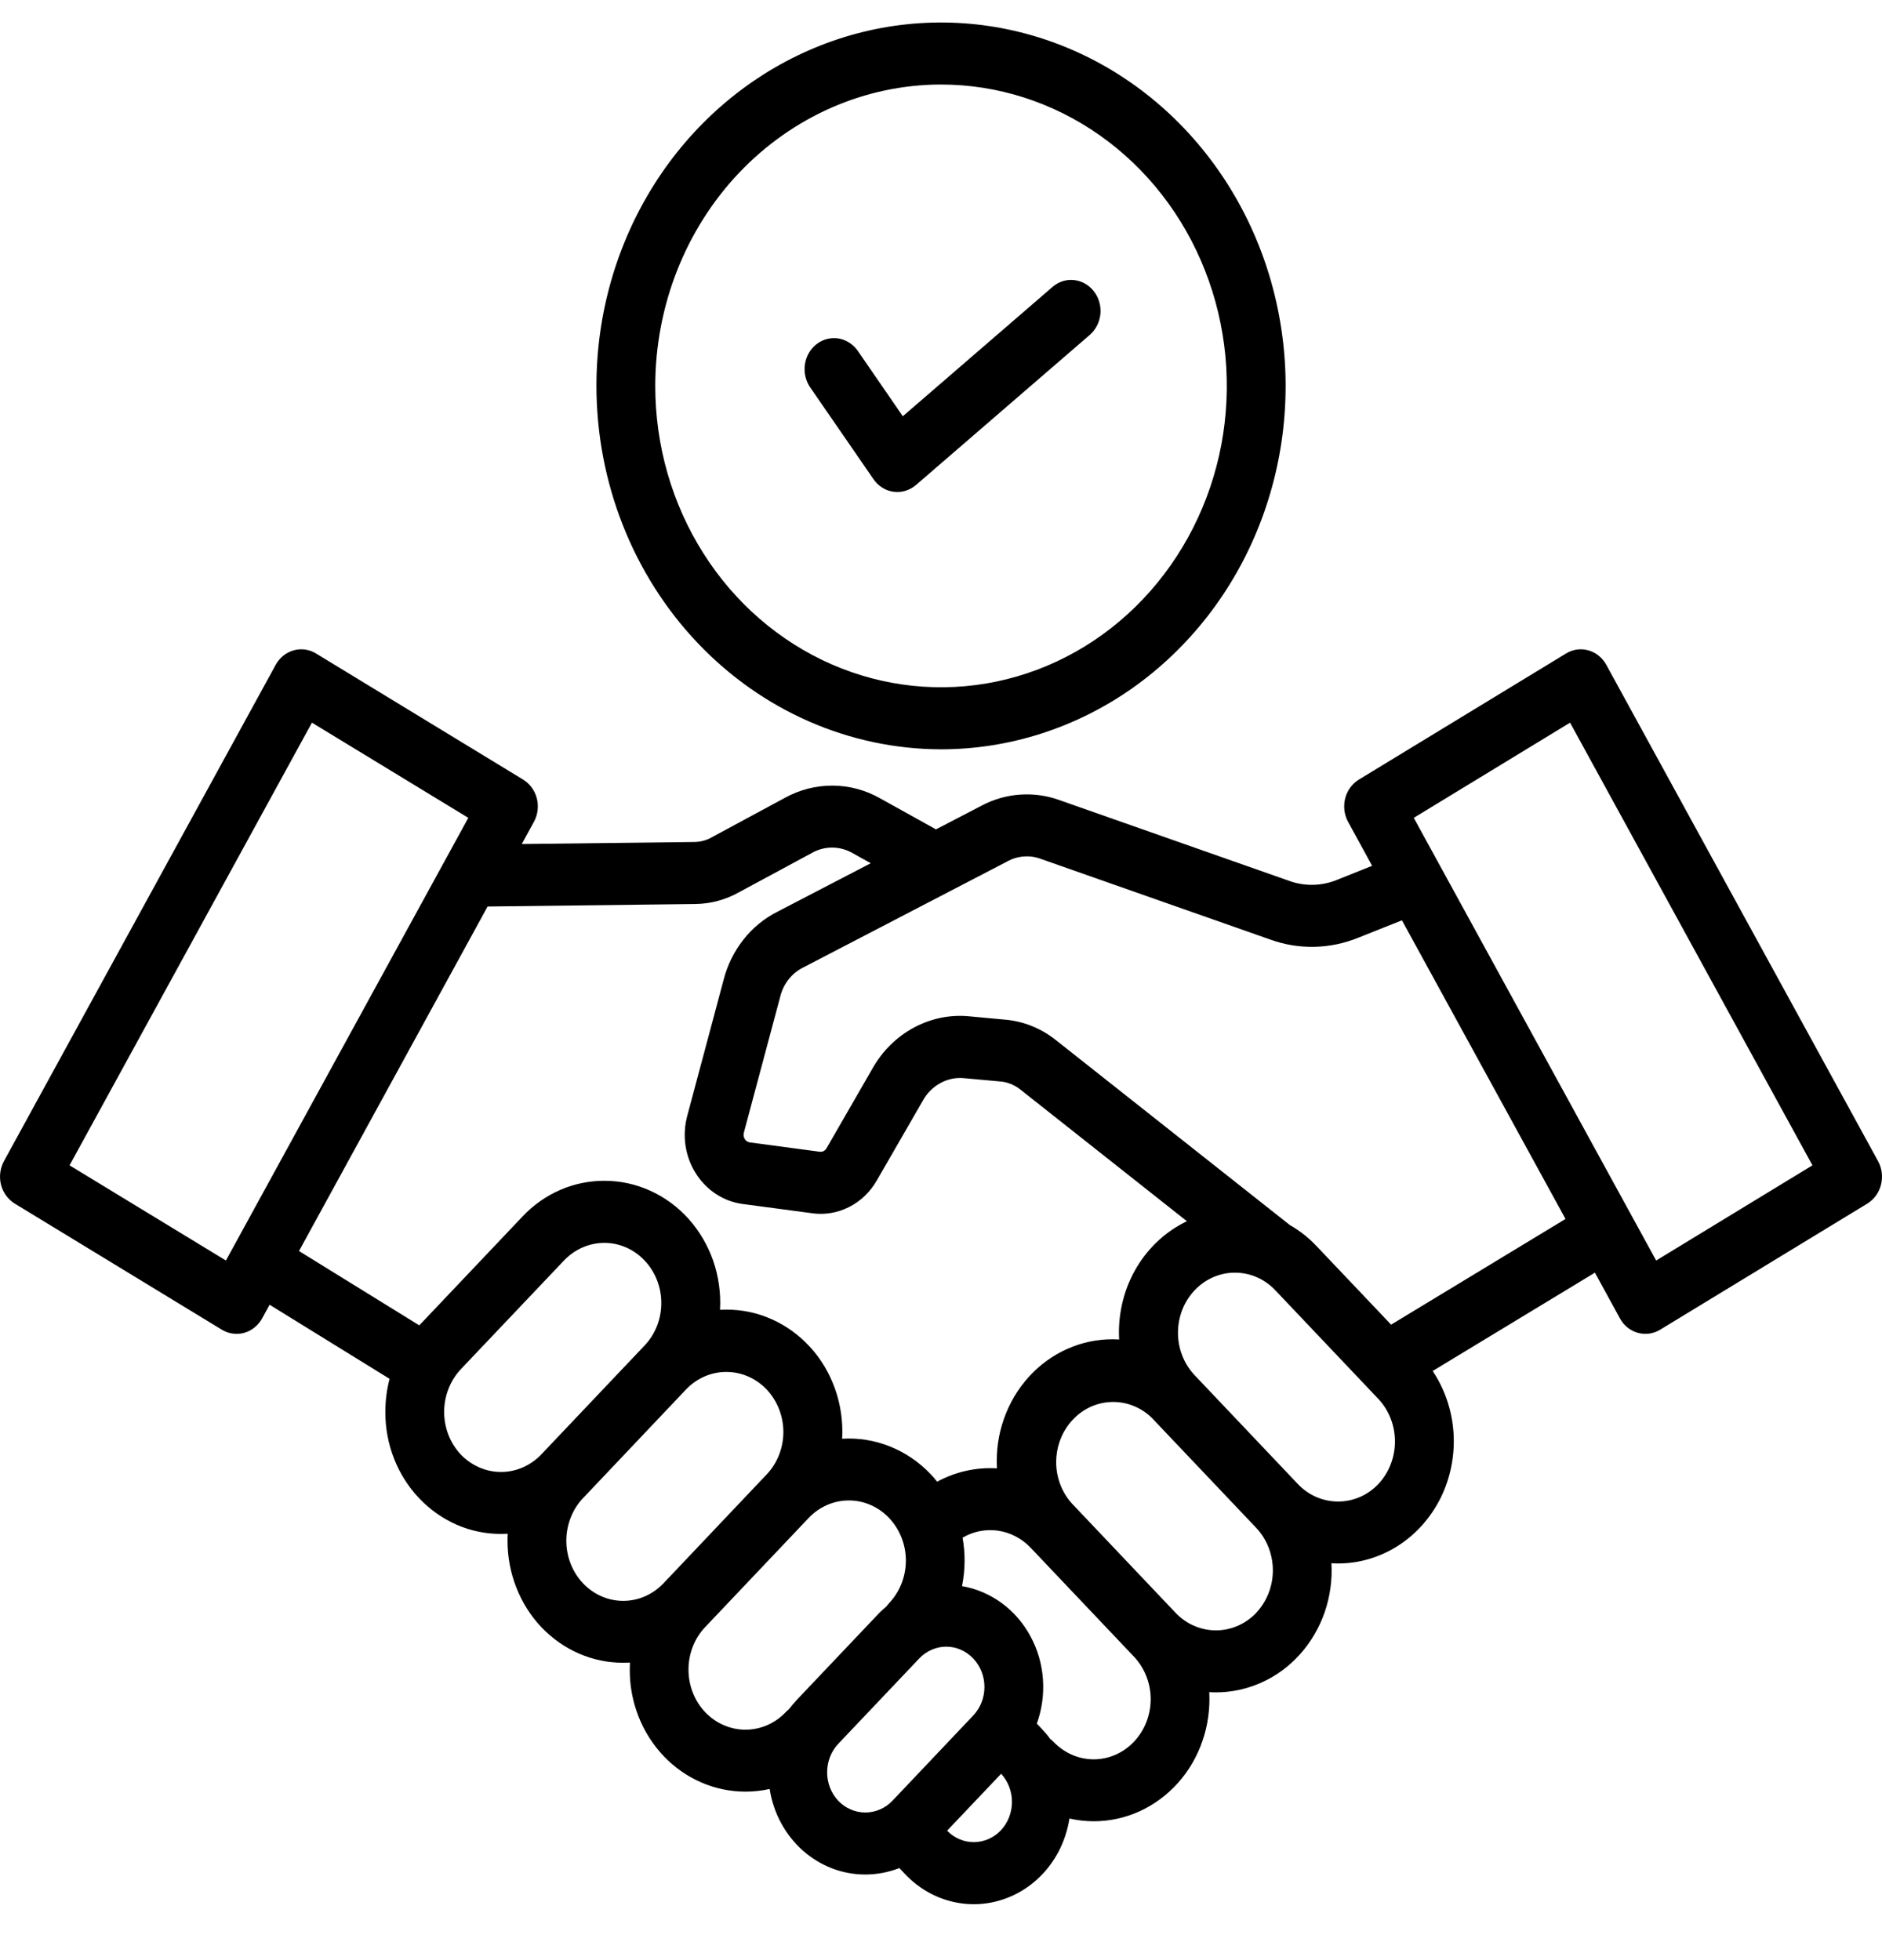 <svg width="24" height="25" viewBox="0 0 24 25" fill="none" xmlns="http://www.w3.org/2000/svg">
<path d="M0.188 15.351L2.83 16.96C2.873 16.986 2.92 17.003 2.969 17.009C3.018 17.016 3.067 17.013 3.115 16.999C3.163 16.986 3.207 16.963 3.246 16.931C3.285 16.899 3.318 16.86 3.343 16.815L3.438 16.641L4.968 17.586C4.932 17.723 4.914 17.865 4.914 18.008C4.913 18.212 4.951 18.415 5.025 18.604C5.099 18.793 5.208 18.965 5.345 19.109C5.482 19.254 5.645 19.368 5.824 19.447C6.003 19.525 6.195 19.565 6.389 19.564C6.418 19.564 6.446 19.563 6.475 19.562C6.473 19.591 6.472 19.621 6.472 19.651C6.472 19.856 6.51 20.058 6.584 20.247C6.658 20.436 6.766 20.608 6.903 20.753C7.041 20.897 7.203 21.012 7.383 21.09C7.562 21.168 7.754 21.208 7.948 21.207C7.976 21.207 8.005 21.206 8.033 21.205C8.032 21.235 8.031 21.265 8.031 21.295C8.03 21.499 8.068 21.702 8.142 21.891C8.216 22.08 8.325 22.252 8.462 22.396C8.599 22.541 8.762 22.655 8.941 22.733C9.12 22.811 9.312 22.851 9.506 22.851C9.61 22.851 9.713 22.84 9.815 22.817C9.862 23.122 10.011 23.399 10.234 23.599C10.458 23.799 10.742 23.909 11.035 23.908C11.183 23.908 11.33 23.88 11.469 23.826L11.543 23.904C11.704 24.074 11.906 24.194 12.127 24.25C12.348 24.307 12.58 24.298 12.796 24.224C13.013 24.151 13.206 24.016 13.355 23.834C13.503 23.653 13.601 23.431 13.638 23.194C13.74 23.217 13.843 23.229 13.947 23.229C14.148 23.229 14.347 23.186 14.532 23.102C14.716 23.018 14.883 22.895 15.021 22.741C15.159 22.587 15.266 22.404 15.334 22.205C15.403 22.006 15.432 21.794 15.421 21.582C15.449 21.584 15.477 21.585 15.505 21.585C15.706 21.585 15.905 21.542 16.09 21.458C16.275 21.375 16.442 21.252 16.579 21.098C16.718 20.943 16.824 20.761 16.893 20.562C16.962 20.362 16.991 20.15 16.979 19.938C17.007 19.94 17.035 19.941 17.064 19.941C17.334 19.941 17.599 19.862 17.83 19.714C18.061 19.566 18.249 19.353 18.374 19.1C18.498 18.847 18.554 18.562 18.536 18.278C18.518 17.993 18.426 17.72 18.27 17.486L20.339 16.232L20.658 16.815C20.707 16.906 20.789 16.972 20.886 16.999C20.982 17.026 21.084 17.012 21.17 16.96L23.813 15.351C23.899 15.298 23.962 15.212 23.987 15.111C24.013 15.009 24 14.901 23.95 14.81L20.484 8.479C20.434 8.388 20.352 8.322 20.256 8.295C20.16 8.267 20.058 8.282 19.972 8.334L17.329 9.943C17.243 9.996 17.18 10.082 17.154 10.183C17.129 10.285 17.142 10.393 17.192 10.483L17.498 11.043L17.06 11.218C16.859 11.303 16.636 11.308 16.432 11.232L13.511 10.205C13.349 10.146 13.177 10.123 13.006 10.135C12.835 10.147 12.668 10.195 12.515 10.277L11.934 10.579C11.929 10.575 11.923 10.572 11.918 10.568L11.225 10.183C11.039 10.077 10.83 10.021 10.619 10.02C10.407 10.019 10.198 10.072 10.011 10.175L9.086 10.674C9.016 10.716 8.937 10.738 8.857 10.739L6.654 10.765L6.808 10.483C6.858 10.393 6.872 10.285 6.846 10.183C6.82 10.082 6.757 9.996 6.671 9.943L4.029 8.334C3.943 8.282 3.84 8.267 3.744 8.295C3.648 8.322 3.566 8.388 3.516 8.479L0.05 14.81C0.001 14.901 -0.013 15.009 0.013 15.111C0.039 15.212 0.102 15.298 0.188 15.351ZM5.875 18.55C5.74 18.406 5.664 18.211 5.664 18.008C5.664 17.805 5.74 17.61 5.875 17.465L7.194 16.075C7.331 15.932 7.515 15.852 7.708 15.852C7.9 15.852 8.084 15.933 8.22 16.077C8.356 16.22 8.433 16.415 8.433 16.617C8.434 16.82 8.358 17.015 8.222 17.159L6.903 18.55C6.767 18.693 6.582 18.774 6.389 18.774C6.197 18.774 6.012 18.693 5.875 18.55ZM7.434 20.193C7.298 20.049 7.222 19.854 7.222 19.651C7.222 19.448 7.298 19.254 7.433 19.109L7.434 19.109L8.752 17.718C8.889 17.576 9.074 17.497 9.265 17.498C9.457 17.499 9.641 17.579 9.777 17.722C9.912 17.866 9.989 18.059 9.99 18.262C9.99 18.464 9.915 18.658 9.78 18.802L8.462 20.193C8.325 20.337 8.141 20.418 7.948 20.418C7.755 20.418 7.57 20.337 7.434 20.193ZM8.992 21.837C8.856 21.693 8.78 21.498 8.78 21.295C8.78 21.091 8.856 20.896 8.992 20.753L10.311 19.362C10.447 19.218 10.632 19.137 10.825 19.137C11.018 19.137 11.203 19.218 11.339 19.362C11.475 19.506 11.552 19.701 11.552 19.904C11.552 20.107 11.475 20.302 11.339 20.446C11.326 20.46 11.315 20.474 11.304 20.489C11.265 20.522 11.227 20.556 11.192 20.594L10.16 21.682C10.125 21.719 10.092 21.759 10.061 21.8C10.046 21.812 10.033 21.824 10.02 21.837C9.884 21.981 9.699 22.061 9.506 22.061C9.313 22.061 9.129 21.98 8.992 21.837ZM10.69 22.968C10.599 22.871 10.548 22.741 10.548 22.605C10.548 22.468 10.599 22.337 10.69 22.241L11.722 21.153C11.813 21.057 11.938 21.002 12.067 21.002C12.196 21.002 12.32 21.057 12.411 21.153C12.503 21.249 12.554 21.38 12.554 21.516C12.554 21.653 12.503 21.783 12.411 21.88L11.38 22.968C11.288 23.064 11.164 23.117 11.035 23.117C10.906 23.117 10.782 23.064 10.69 22.968ZM12.763 23.345C12.672 23.441 12.549 23.494 12.421 23.495C12.293 23.496 12.17 23.444 12.078 23.349L12.767 22.623C12.856 22.72 12.906 22.85 12.905 22.985C12.904 23.12 12.853 23.25 12.763 23.345ZM14.461 22.214C14.325 22.358 14.14 22.439 13.947 22.439C13.755 22.439 13.57 22.358 13.433 22.214C13.42 22.201 13.407 22.189 13.392 22.178C13.362 22.136 13.329 22.097 13.293 22.059L13.222 21.984C13.287 21.803 13.314 21.609 13.3 21.416C13.286 21.223 13.232 21.036 13.14 20.868C13.049 20.7 12.924 20.555 12.773 20.445C12.622 20.335 12.45 20.261 12.268 20.23C12.309 20.026 12.312 19.817 12.275 19.612C12.413 19.531 12.572 19.5 12.729 19.523C12.885 19.546 13.03 19.622 13.142 19.739L14.461 21.13C14.597 21.274 14.674 21.469 14.674 21.672C14.674 21.875 14.597 22.07 14.461 22.214ZM16.02 20.571C15.883 20.714 15.698 20.794 15.506 20.794C15.313 20.794 15.128 20.714 14.992 20.571L13.673 19.18C13.54 19.035 13.467 18.842 13.469 18.641C13.471 18.44 13.547 18.248 13.682 18.106C13.816 17.963 13.998 17.883 14.189 17.881C14.379 17.879 14.563 17.956 14.7 18.095V18.096L16.019 19.486C16.155 19.63 16.232 19.825 16.232 20.029C16.232 20.232 16.155 20.427 16.019 20.571H16.02ZM17.578 18.927C17.442 19.071 17.257 19.151 17.064 19.151C16.871 19.151 16.686 19.071 16.55 18.927L15.231 17.536C15.097 17.392 15.021 17.198 15.022 16.995C15.023 16.793 15.099 16.599 15.235 16.456C15.371 16.313 15.555 16.232 15.746 16.232C15.938 16.231 16.123 16.31 16.259 16.452L17.578 17.843C17.713 17.987 17.789 18.182 17.789 18.385C17.789 18.588 17.713 18.783 17.578 18.927L17.578 18.927ZM20.022 9.217L23.113 14.863L21.12 16.077L18.029 10.431L20.022 9.217ZM12.847 10.986C12.912 10.95 12.984 10.929 13.057 10.924C13.131 10.918 13.204 10.929 13.274 10.955L16.195 11.982C16.562 12.116 16.963 12.107 17.326 11.958L17.878 11.738L19.964 15.547L17.74 16.895L16.789 15.893C16.689 15.787 16.574 15.696 16.449 15.625L13.459 13.261C13.269 13.111 13.042 13.022 12.806 13.004L12.366 12.963C12.12 12.938 11.873 12.988 11.653 13.107C11.433 13.225 11.249 13.408 11.124 13.632L10.542 14.642C10.533 14.659 10.52 14.673 10.503 14.681C10.487 14.69 10.468 14.692 10.45 14.689L9.564 14.571C9.551 14.569 9.538 14.565 9.527 14.557C9.515 14.55 9.505 14.54 9.498 14.528C9.49 14.516 9.485 14.502 9.483 14.488C9.481 14.474 9.482 14.46 9.486 14.446L9.95 12.711C9.97 12.63 10.006 12.555 10.057 12.491C10.107 12.427 10.171 12.375 10.242 12.34L12.847 10.986ZM8.866 11.53C9.062 11.528 9.255 11.476 9.428 11.378L10.353 10.879C10.433 10.833 10.523 10.81 10.614 10.81C10.706 10.811 10.795 10.836 10.875 10.882L11.104 11.01L9.911 11.63C9.745 11.714 9.597 11.835 9.48 11.985C9.362 12.134 9.276 12.309 9.228 12.496L8.764 14.232C8.731 14.355 8.723 14.484 8.742 14.611C8.761 14.737 8.805 14.858 8.873 14.965C8.94 15.072 9.028 15.162 9.131 15.229C9.234 15.297 9.35 15.34 9.47 15.356L10.356 15.474C10.518 15.497 10.682 15.469 10.829 15.394C10.976 15.32 11.099 15.201 11.183 15.053L11.765 14.044C11.818 13.945 11.897 13.866 11.992 13.814C12.087 13.762 12.194 13.74 12.3 13.752L12.74 13.792C12.837 13.797 12.931 13.833 13.009 13.894L15.136 15.576C14.877 15.699 14.658 15.899 14.504 16.15C14.35 16.402 14.269 16.695 14.269 16.995C14.269 17.025 14.27 17.054 14.272 17.084C14.071 17.072 13.87 17.102 13.681 17.175C13.492 17.247 13.319 17.36 13.173 17.505C13.027 17.651 12.91 17.826 12.831 18.021C12.751 18.216 12.71 18.426 12.711 18.638C12.711 18.668 12.712 18.698 12.713 18.728C12.45 18.712 12.186 18.77 11.951 18.898C11.925 18.865 11.898 18.833 11.869 18.803C11.722 18.648 11.545 18.527 11.35 18.449C11.155 18.371 10.947 18.337 10.739 18.35C10.741 18.321 10.742 18.291 10.742 18.261C10.742 18.049 10.702 17.839 10.622 17.644C10.543 17.449 10.427 17.273 10.28 17.128C10.134 16.982 9.961 16.87 9.772 16.797C9.583 16.724 9.382 16.694 9.182 16.706C9.194 16.494 9.164 16.282 9.096 16.083C9.027 15.884 8.92 15.702 8.782 15.547C8.644 15.393 8.478 15.271 8.293 15.187C8.108 15.103 7.909 15.06 7.708 15.06C7.514 15.06 7.322 15.099 7.143 15.177C6.963 15.255 6.801 15.37 6.664 15.515L5.347 16.904L3.813 15.956L6.218 11.562L8.866 11.53ZM3.978 9.217L5.972 10.431L2.881 16.077L0.887 14.863L3.978 9.217ZM12 9.557C12.869 9.557 13.719 9.285 14.442 8.776C15.164 8.266 15.728 7.543 16.06 6.696C16.393 5.849 16.48 4.917 16.31 4.018C16.141 3.119 15.722 2.293 15.108 1.645C14.493 0.996 13.71 0.555 12.858 0.376C12.005 0.197 11.121 0.289 10.319 0.64C9.516 0.991 8.829 1.585 8.346 2.347C7.863 3.109 7.606 4.005 7.606 4.922C7.607 6.151 8.07 7.329 8.894 8.198C9.718 9.067 10.835 9.555 12 9.557ZM12 1.078C12.721 1.078 13.426 1.304 14.025 1.726C14.624 2.148 15.092 2.749 15.367 3.451C15.643 4.153 15.715 4.926 15.575 5.672C15.434 6.418 15.087 7.102 14.577 7.64C14.068 8.178 13.418 8.544 12.711 8.692C12.004 8.84 11.271 8.764 10.605 8.473C9.94 8.182 9.37 7.69 8.97 7.057C8.569 6.425 8.356 5.682 8.356 4.922C8.357 3.903 8.741 2.926 9.424 2.205C10.108 1.485 11.034 1.079 12 1.078ZM10.332 4.941C10.274 4.856 10.249 4.75 10.265 4.646C10.28 4.543 10.334 4.45 10.415 4.388C10.495 4.326 10.596 4.301 10.694 4.317C10.792 4.334 10.88 4.391 10.939 4.475L11.513 5.309L13.424 3.658C13.501 3.592 13.599 3.561 13.697 3.572C13.796 3.583 13.887 3.634 13.949 3.715C14.012 3.795 14.042 3.899 14.033 4.003C14.023 4.107 13.975 4.203 13.899 4.27L11.681 6.186C11.641 6.22 11.595 6.245 11.546 6.26C11.497 6.275 11.446 6.279 11.395 6.272C11.344 6.266 11.296 6.248 11.252 6.22C11.208 6.193 11.17 6.156 11.14 6.113L10.332 4.941Z" fill="black"/>
</svg>
